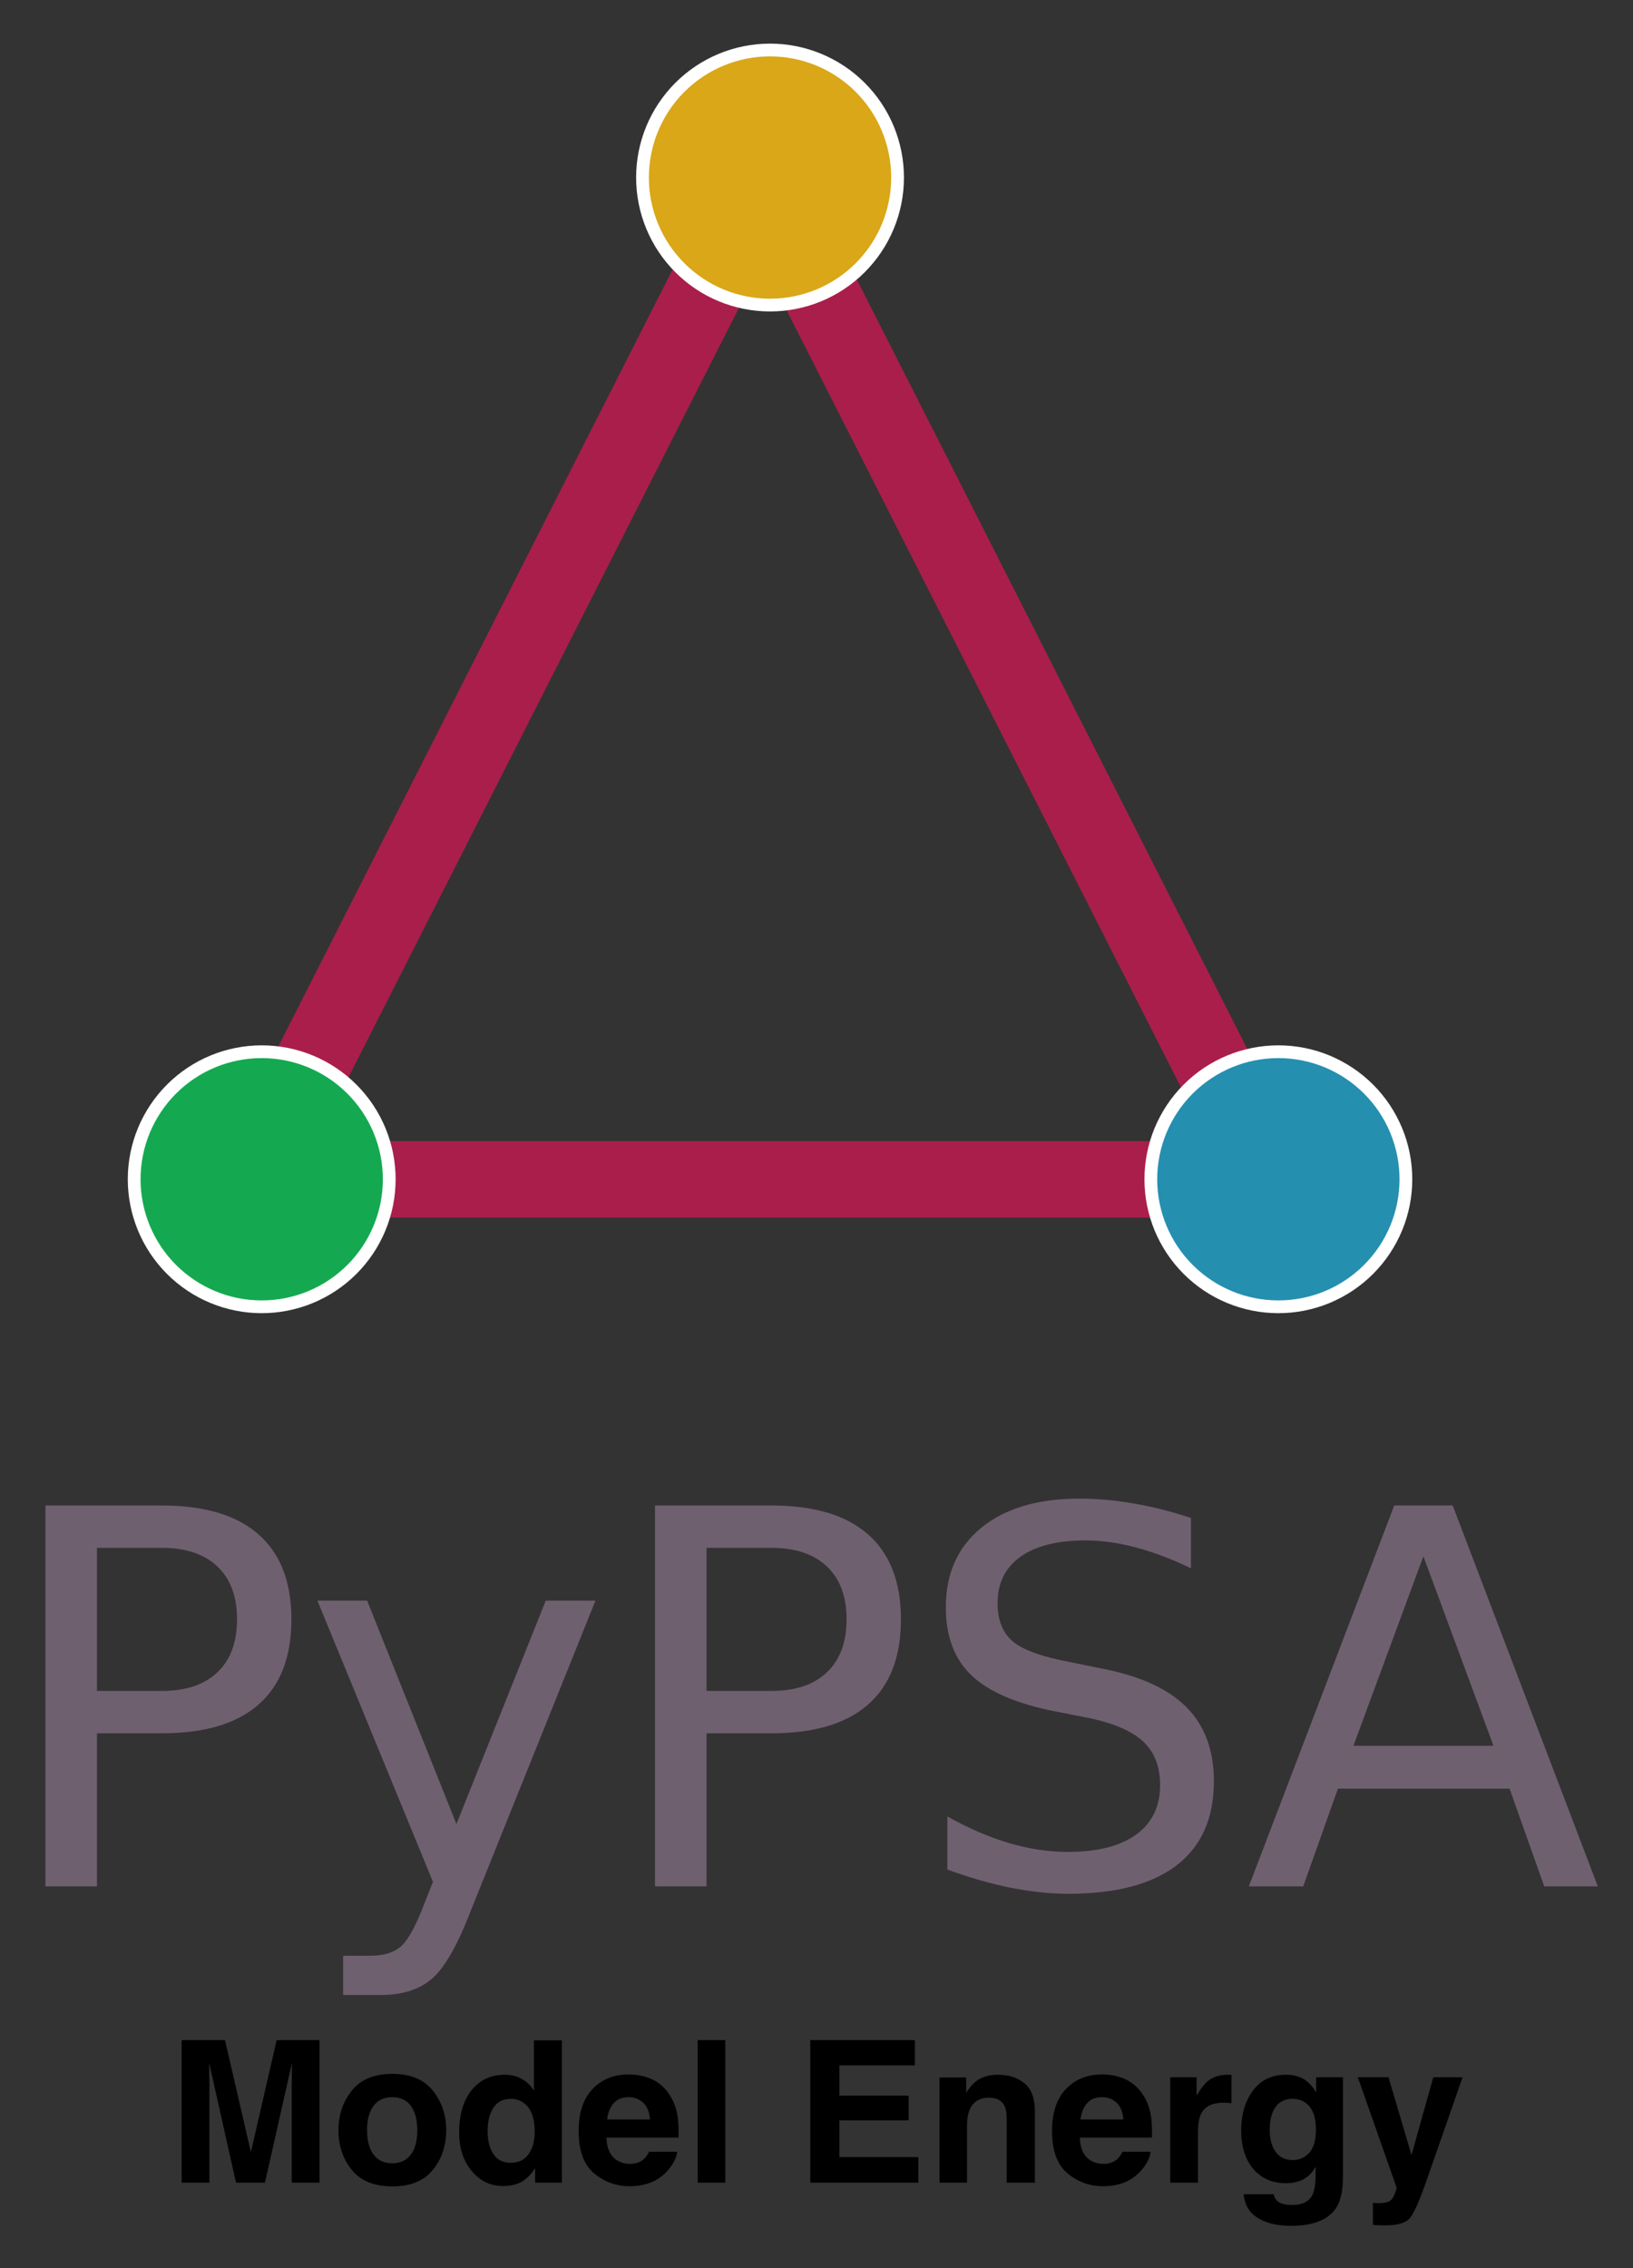 <svg xmlns="http://www.w3.org/2000/svg" role="img" xmlns:xlink="http://www.w3.org/1999/xlink" viewBox="29.40 6.90 640.20 889.20"><rect x="29.40" y="6.90" width="640.20" height="889.20" fill="#333333" stroke="none"/><title>Model Energy logo</title><defs id="defs13"><style id="style11" type="text/css">*{stroke-linejoin:round;stroke-linecap:butt}</style></defs><g id="figure_1"><g id="axes_1"><g id="line2d_1" transform="translate(42)"><path id="path18" fill="none" stroke="#c81952" stroke-linecap="square" stroke-opacity=".8" stroke-width="30" d="M86.914 469.2L286.2 76.5" clip-path="url(#pe94395960b)"/></g><g id="line2d_2" transform="translate(42)"><path id="path21" fill="none" stroke="#c81952" stroke-linecap="square" stroke-opacity=".8" stroke-width="30" d="M286.2 76.5l199.286 392.7" clip-path="url(#pe94395960b)"/></g><g id="line2d_3" transform="translate(45.041 .04)"><path id="path24" fill="none" stroke="#c81952" stroke-linecap="square" stroke-opacity=".8" stroke-width="30" d="M485.486 469.2H86.914" clip-path="url(#pe94395960b)"/></g><g id="PathCollection_1" transform="matrix(1 0 0 1 45.083 -.001)"><defs id="defs28"><path id="C0_0_08c55cb05f" d="M0 50c13.26 0 25.979-5.268 35.355-14.645C44.732 25.979 50 13.26 50 0s-5.268-25.979-14.645-35.355C25.979-44.732 13.26-50 0-50s-25.979 5.268-35.355 14.645C-44.732-25.979-50-13.26-50 0s5.268 25.979 14.645 35.355C-25.979 44.732-13.26 50 0 50z"/></defs><g id="g32" clip-path="url(#pe94395960b)"><use id="use30" width="100%" height="100%" x="86.914" y="469.2" fill="#14a951" stroke="#fff" stroke-width="5" xlink:href="#C0_0_08c55cb05f"/></g><g id="g36" clip-path="url(#pe94395960b)"><use id="use34" width="100%" height="100%" x="286.2" y="76.5" fill="#d9a717" stroke="#fff" stroke-width="5" xlink:href="#C0_0_08c55cb05f"/></g><g id="g40" clip-path="url(#pe94395960b)"><use id="use38" width="100%" height="100%" x="485.486" y="469.2" fill="#258fb0" stroke="#fff" stroke-width="5" xlink:href="#C0_0_08c55cb05f"/></g></g><g id="text_1"><g id="g59" fill="#6f6070" transform="matrix(2 0 0 -2 27.129 746.4)"><defs id="defs47"><path id="DejaVuSans-50" d="M1259 4147V2394h794q441 0 681 228 241 228 241 650 0 419-241 647-240 228-681 228zm-631 519h1425q785 0 1186-355 402-355 402-1039 0-691-402-1044-401-353-1186-353h-794V0H628z" transform="scale(.016)"/><path id="DejaVuSans-79" d="M2059-325q-243-625-475-815-231-191-618-191H506v481h338q237 0 368 113 132 112 291 531l103 262L191 3500h609L1894 763l1094 2737h609z" transform="scale(.016)"/><path id="DejaVuSans-53" d="M3425 4513v-616q-359 172-678 256-319 85-616 85-515 0-795-200t-280-569q0-310 186-468 186-157 705-254l381-78q706-135 1042-474t336-907q0-679-455-1029Q2797-91 1919-91q-331 0-705 75-373 75-773 222v650q384-215 753-325 369-109 725-109 540 0 834 212 294 213 294 607 0 343-211 537t-692 291l-385 75q-706 140-1022 440-315 300-315 835 0 619 436 975t1201 356q329 0 669-60 341-59 697-177z" transform="scale(.016)"/><path id="DejaVuSans-41" d="M2188 4044l-857-2322h1716zm-357 622h716L4325 0h-656l-425 1197H1141L716 0H50z" transform="scale(.016)"/></defs><use id="use49" width="100%" height="100%" x="0" y="0" xlink:href="#DejaVuSans-50"/><use id="use51" width="100%" height="100%" x="60.303" y="0" xlink:href="#DejaVuSans-79"/><use id="use53" width="100%" height="100%" x="119.482" y="0" xlink:href="#DejaVuSans-50"/><use id="use55" width="100%" height="100%" x="179.785" y="0" xlink:href="#DejaVuSans-53"/><use id="use57" width="100%" height="100%" x="245.137" y="0" xlink:href="#DejaVuSans-41"/></g></g></g></g><defs id="defs67"><clipPath id="pe94395960b"><path id="rect64" d="M7.2 7.2h558v554.4H7.2z"/></clipPath></defs><path d="M137.849 806.675l-10.086 43.957-10.161-43.957H100.612v55.898h10.884v-37.808c0-1.089-.011-2.61-.043-4.574-.022-1.952-.032-3.463-.032-4.531l10.507 46.913h11.337l10.582-46.913c0 1.068-.011 2.578-.043 4.531-.022 1.963-.032 3.484-.032 4.574v37.808h10.884v-55.898zm52.597 44.906c-1.694 2.244-4.121 3.376-7.281 3.376-3.161 0-5.588-1.133-7.292-3.376-1.715-2.254-2.567-5.447-2.567-9.6 0-4.142.852-7.335 2.567-9.579 1.704-2.233 4.131-3.355 7.292-3.355s5.588 1.122 7.281 3.355c1.694 2.244 2.546 5.437 2.546 9.579 0 4.153-.852 7.346-2.546 9.6zm8.651 5.965c3.484-4.304 5.232-9.493 5.232-15.566 0-5.965-1.748-11.132-5.232-15.512-3.484-4.369-8.791-6.559-15.889-6.559-7.109 0-12.405 2.19-15.889 6.559-3.495 4.38-5.232 9.546-5.232 15.512 0 6.073 1.737 11.262 5.232 15.566 3.484 4.315 8.781 6.472 15.889 6.472 7.098 0 12.405-2.157 15.889-6.472zm-15.889-37.409zm50.774 1.769c-1.942-1.1-4.164-1.65-6.666-1.65-5.437 0-9.784 2.017-13.031 6.062-3.247 4.045-4.876 9.6-4.876 16.655 0 6.116 1.65 11.121 4.951 15.037 3.301 3.905 7.368 5.857 12.189 5.857 2.934 0 5.383-.561 7.357-1.672 1.974-1.111 3.732-2.891 5.275-5.35v5.728h10.507V806.75h-10.96v19.719c-1.219-1.942-2.794-3.463-4.746-4.563zm2.654 29.448c-1.586 2.265-3.916 3.409-6.968 3.409-3.063 0-5.35-1.143-6.85-3.43-1.499-2.287-2.254-5.34-2.254-9.158 0-3.538.734-6.505 2.211-8.899 1.489-2.384 3.808-3.581 6.968-3.581 2.071 0 3.894.658 5.458 1.974 2.557 2.168 3.829 5.793 3.829 10.841 0 3.624-.798 6.569-2.395 8.845zm33.353-19.956c1.381-1.564 3.322-2.352 5.825-2.352 2.298 0 4.229.744 5.782 2.222 1.553 1.478 2.427 3.646 2.6 6.505h-16.795c.345-2.686 1.219-4.8 2.589-6.375zm15.113-9.331c-2.751-1.284-5.847-1.931-9.288-1.931-5.793 0-10.496 1.909-14.131 5.728-3.624 3.819-5.437 9.309-5.437 16.461 0 7.637 2.006 13.149 6.03 16.536 4.024 3.387 8.662 5.081 13.915 5.081 6.375 0 11.326-2.017 14.864-6.03 2.276-2.535 3.56-5.027 3.829-7.475h-11.035c-.583 1.219-1.251 2.168-2.006 2.848-1.392 1.262-3.193 1.899-5.426 1.899-2.093 0-3.894-.518-5.383-1.564-2.449-1.661-3.754-4.574-3.905-8.716h28.294c.043-3.571-.065-6.3-.345-8.198-.485-3.236-1.532-6.073-3.15-8.533-1.791-2.772-4.067-4.811-6.828-6.105zm-8.533-1.931zm37.172 42.436v-55.898h-10.809v55.898zm74.322-45.996v-9.902h-40.991v55.898h42.361v-10.043h-30.948v-14.379h27.151v-9.708h-27.151v-11.866zm-20.215-9.902zm63.201 16.936c-2.718-2.244-6.213-3.355-10.485-3.355-3.409 0-6.235.831-8.457 2.503-1.24.928-2.557 2.459-3.937 4.584v-6.03h-10.431v41.26h10.765v-22.372c0-2.557.356-4.649 1.068-6.3 1.359-3.107 3.873-4.66 7.54-4.66 2.988 0 5.005 1.057 6.073 3.182.583 1.165.874 2.837.874 5.005v25.145h11.067v-27.83c0-5.189-1.359-8.899-4.077-11.132zm-14.465-3.473zm39.006 11.262c1.381-1.564 3.312-2.352 5.825-2.352 2.298 0 4.229.744 5.782 2.222 1.553 1.478 2.416 3.646 2.589 6.505h-16.795c.356-2.686 1.219-4.8 2.6-6.375zm15.113-9.331c-2.761-1.284-5.857-1.931-9.288-1.931-5.793 0-10.507 1.909-14.131 5.728-3.624 3.819-5.447 9.309-5.447 16.461 0 7.637 2.017 13.149 6.03 16.536 4.024 3.387 8.662 5.081 13.926 5.081 6.364 0 11.326-2.017 14.864-6.03 2.276-2.535 3.549-5.027 3.829-7.475h-11.035c-.583 1.219-1.251 2.168-2.006 2.848-1.392 1.262-3.204 1.899-5.426 1.899-2.103 0-3.894-.518-5.383-1.564-2.459-1.661-3.754-4.574-3.916-8.716h28.294c.054-3.571-.065-6.3-.345-8.198-.475-3.236-1.521-6.073-3.139-8.533-1.801-2.772-4.077-4.811-6.828-6.105zm-8.533-1.931zm49.092.129c-.14-.011-.313-.011-.518-.011-3.236 0-5.857.841-7.885 2.535-1.24 1.014-2.697 2.902-4.358 5.652v-7.206H488.189v41.336h10.884v-19.751c0-3.322.41-5.771 1.251-7.368 1.489-2.826 4.412-4.239 8.759-4.239.324 0 .755.011 1.284.032.529.032 1.143.075 1.823.151v-11.067c-.485-.032-.787-.043-.928-.065zm31.423 30.57c-1.748 1.909-3.883 2.859-6.418 2.859-3.786 0-6.418-1.737-7.885-5.232-.809-1.866-1.208-4.002-1.208-6.407 0-2.783.378-5.113 1.133-7.012 1.445-3.571 4.056-5.35 7.853-5.35 2.783 0 4.994 1.025 6.656 3.074 1.65 2.05 2.481 5.027 2.481 8.953 0 4.164-.874 7.206-2.61 9.115zm-3.689-29.632c-1.532-.636-3.344-.949-5.415-.949-5.62 0-9.956 2.093-13.009 6.278-3.063 4.175-4.584 9.342-4.584 15.49 0 6.364 1.586 11.413 4.757 15.145 3.171 3.732 7.411 5.598 12.718 5.598 3.441 0 6.235-.82 8.382-2.47 1.187-.885 2.298-2.211 3.344-3.98v2.654c0 3.948-.431 6.753-1.294 8.425-1.316 2.6-3.916 3.905-7.81 3.905-2.761 0-4.714-.496-5.879-1.478-.68-.561-1.176-1.467-1.478-2.729h-11.758c.356 4.121 2.201 7.216 5.534 9.288 3.344 2.071 7.648 3.107 12.934 3.107 8.748 0 14.66-2.33 17.745-6.979 1.801-2.708 2.697-6.72 2.697-12.06v-39.211H545.371v5.954c-1.618-2.902-3.743-4.908-6.375-5.987zm-1.963-1.068zm30.603 50.364v8.64c1.165.086 2.028.129 2.61.14.583.011 1.359.022 2.319.022 4.779 0 7.961-.949 9.557-2.826 1.586-1.888 3.754-6.753 6.483-14.584l14.185-40.656h-11.488l-8.533 30.495-9.029-30.495H561.713l15.177 43.159c.097.302-.129 1.133-.669 2.503-.539 1.359-1.133 2.265-1.758 2.697-.658.453-1.467.744-2.427.863-.96.129-1.974.173-3.042.119zm14.638-50.364z"/></svg>